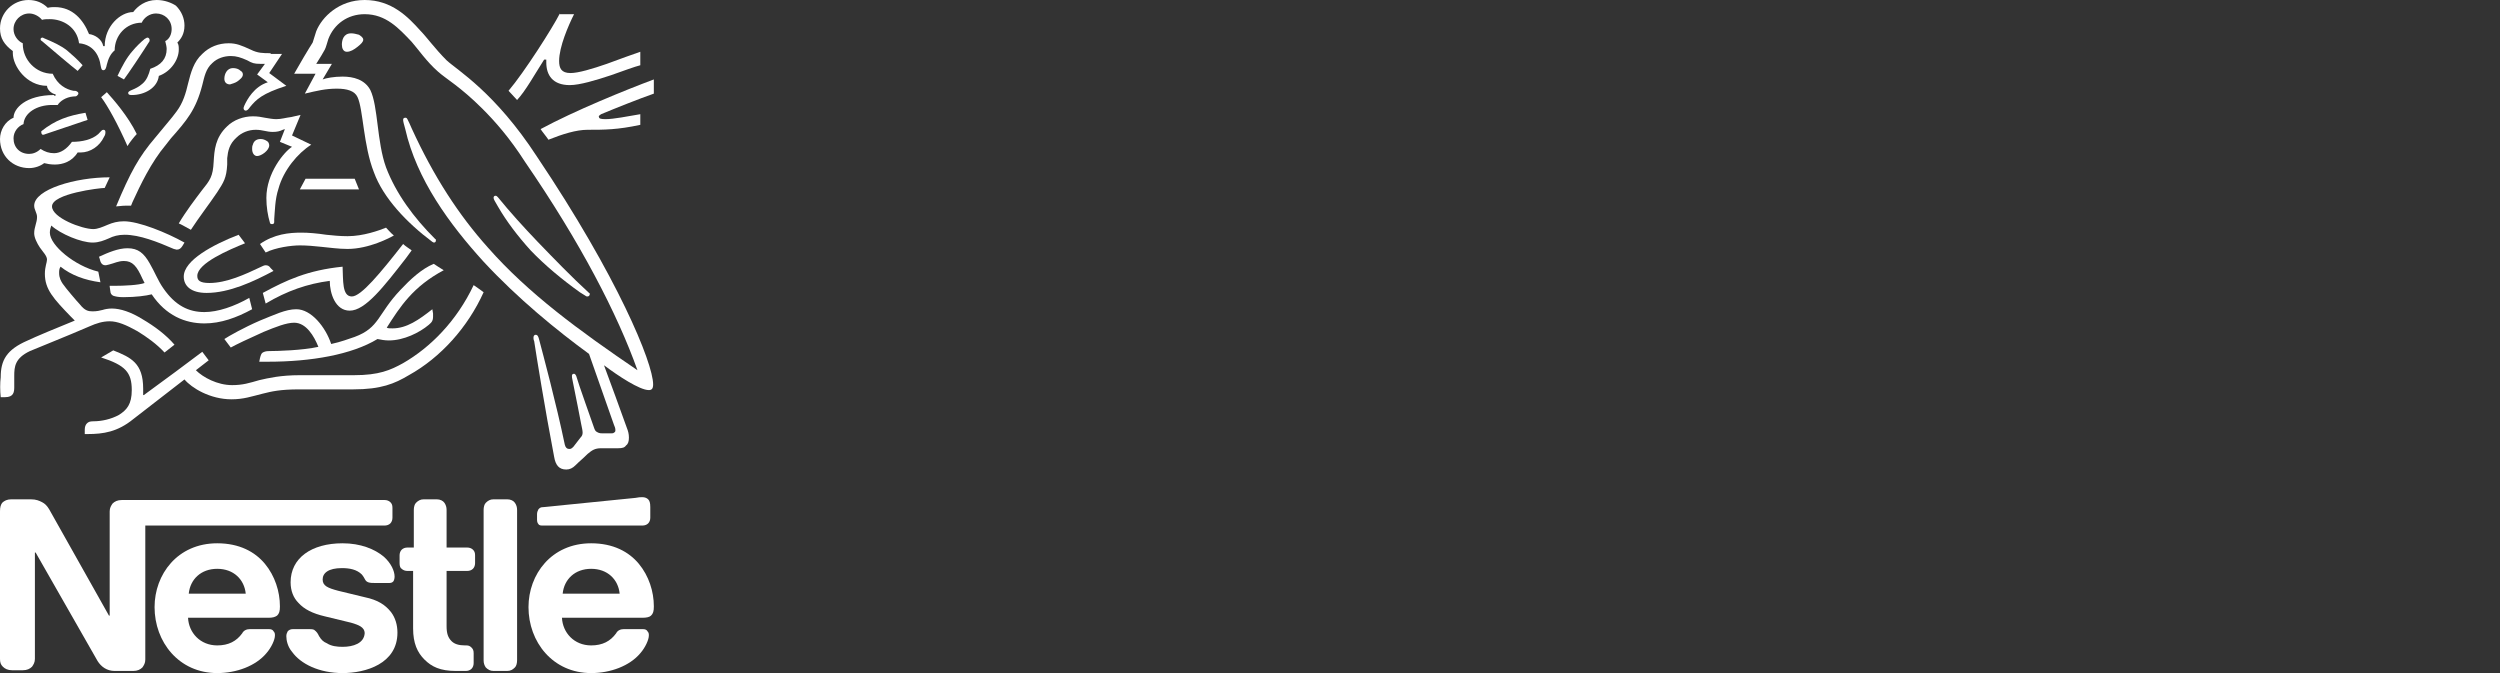 <svg width="260" height="70" viewBox="0 0 260 70" fill="none" xmlns="http://www.w3.org/2000/svg">
<rect x="0" y="0" width="260" height="70" fill="#333333" stroke="none"/>
<g clip-path="url(#clip0_7936_17812)">
<path d="M46.148 28.103C45.777 27.882 45.333 27.587 45.111 27.439C43.852 27.956 42.666 29.062 41.629 30.169C39.259 32.676 39.481 34.078 36.889 35.037C36.222 35.258 35.481 35.553 34.444 35.775C33.852 34.004 32.37 32.16 30.814 32.16C29.703 32.16 28.518 32.75 27.037 33.34C25.333 34.078 23.777 34.963 23.333 35.258L24 36.143C24.518 35.848 25.926 35.184 27.407 34.521C28.666 34.004 29.777 33.562 30.592 33.562C31.852 33.562 32.666 34.963 33.111 36.07C31.481 36.438 28.814 36.512 28 36.512C27.629 36.512 27.481 36.586 27.333 36.66C27.185 36.733 27.111 36.955 27.037 37.25L26.963 37.619H27.852C32.37 37.619 36.592 36.881 39.259 35.258C39.629 35.332 40 35.406 40.444 35.406C42 35.406 43.629 34.594 44.592 33.783C44.963 33.488 45.037 33.267 45.037 32.972C45.037 32.824 45.037 32.75 45.037 32.603L44.963 32.16C43.555 33.267 42.296 34.152 40.815 34.152C40.518 34.152 40.37 34.152 40.222 34.078C41.629 31.865 42.963 29.8 46.148 28.103Z" fill="white"/>
<path d="M36.592 30.832C35.555 30.832 35.703 29.136 35.629 27.735C31.999 28.103 29.777 29.136 27.333 30.464L27.629 31.57C29.851 30.242 31.999 29.505 34.296 29.21C34.296 30.538 34.888 32.308 36.37 32.308C37.999 32.308 39.925 29.8 42.222 26.849L42.814 26.038C42.518 25.817 42.148 25.595 41.925 25.374C39.555 28.398 37.555 30.832 36.592 30.832Z" fill="white"/>
<path d="M28.74 12.392C28.37 12.392 27.999 12.318 27.555 12.245C27.185 12.171 26.814 12.097 26.296 12.097C25.333 12.097 24.296 12.466 23.629 13.13C22.37 14.31 22.296 15.638 22.222 16.818C22.148 18.367 21.851 18.736 20.962 19.842C20.296 20.727 19.333 21.981 18.592 23.235C18.814 23.309 19.555 23.751 19.851 23.899C20.666 22.645 21.851 21.096 22.592 19.989C23.259 18.957 23.555 18.514 23.629 17.113C23.629 16.892 23.629 16.67 23.629 16.449C23.703 15.711 23.851 14.974 24.592 14.31C25.111 13.793 25.851 13.498 26.592 13.498C27.333 13.498 27.703 13.72 28.37 13.72C28.814 13.72 29.111 13.646 29.407 13.498L29.629 13.425L29.111 14.752L30.37 15.269C29.555 15.785 27.703 17.998 27.703 20.58C27.703 21.538 27.851 22.424 28.073 23.161C28.073 23.235 28.148 23.309 28.296 23.309C28.444 23.309 28.518 23.235 28.518 23.087V22.793C28.592 21.981 28.592 20.727 28.962 19.621C29.481 17.703 30.962 15.933 32.37 15.047L30.37 14.089L31.259 11.95L30.296 12.171C29.703 12.245 29.259 12.392 28.74 12.392Z" fill="white"/>
<path d="M36.518 3.467C35.703 3.467 35.555 4.204 35.555 4.647C35.555 5.016 35.703 5.385 36.074 5.385C36.444 5.385 36.814 5.163 37.185 4.868C37.555 4.573 37.777 4.352 37.777 4.131C37.777 3.909 37.555 3.762 37.333 3.614C37.037 3.541 36.814 3.467 36.518 3.467Z" fill="white"/>
<path d="M36.889 18.588H31.778L31.185 19.694H37.333L36.889 18.588Z" fill="white"/>
<path d="M24.666 8.483C24.963 8.261 25.259 8.04 25.259 7.745C25.259 7.598 25.185 7.45 25.037 7.376C24.814 7.155 24.518 7.081 24.222 7.081C23.629 7.081 23.333 7.671 23.333 8.188C23.333 8.556 23.555 8.778 23.926 8.778C24.148 8.704 24.444 8.63 24.666 8.483Z" fill="white"/>
<path d="M60.296 30.39L60.889 30.759C60.963 30.832 61.037 30.832 61.111 30.832C61.259 30.832 61.333 30.685 61.333 30.611C61.333 30.537 61.333 30.464 61.259 30.464C59.481 28.841 57.63 26.923 55.852 25.079C54.444 23.604 53.037 22.055 51.778 20.506C51.704 20.432 51.63 20.358 51.556 20.358C51.407 20.358 51.333 20.432 51.333 20.58C51.333 20.727 51.481 20.948 51.778 21.465C52.667 23.014 53.852 24.563 55.185 26.038C56.667 27.587 58.444 29.062 60.296 30.39Z" fill="white"/>
<path d="M51.333 69.779H52.74C53.111 69.779 53.333 69.631 53.555 69.41C53.703 69.262 53.777 68.967 53.777 68.672V53.035C53.777 52.74 53.703 52.518 53.555 52.297C53.407 52.076 53.111 51.928 52.74 51.928H51.333C50.962 51.928 50.74 52.076 50.518 52.297C50.37 52.445 50.296 52.74 50.296 53.035V68.672C50.296 68.967 50.37 69.189 50.518 69.41C50.74 69.631 50.962 69.779 51.333 69.779Z" fill="white"/>
<path d="M27.777 14.679C27.555 14.531 27.332 14.457 27.11 14.457C26.592 14.457 26.37 14.752 26.296 15.047C26.221 15.195 26.221 15.342 26.221 15.49C26.221 15.932 26.444 16.228 26.74 16.228C27.184 16.228 27.999 15.637 27.999 15.121C27.999 14.974 27.925 14.752 27.777 14.679Z" fill="white"/>
<path d="M11.407 29.8L11.481 30.316C11.481 30.537 11.629 30.685 11.777 30.759C12 30.832 12.296 30.906 12.814 30.906C14.148 30.906 15.185 30.759 15.777 30.611C17.259 32.824 19.259 33.635 21.259 33.635C22.963 33.635 24.592 33.045 26.222 32.16L25.925 30.98C24.37 31.865 22.666 32.455 21.259 32.455C19.629 32.455 18.222 31.791 16.963 29.947C16.444 29.21 16.074 28.251 15.555 27.366C14.963 26.333 14.37 25.817 13.259 25.817C12.296 25.817 11.259 26.259 10.296 26.702L10.37 26.923C10.444 27.292 10.592 27.587 10.963 27.587C11.111 27.587 11.259 27.513 11.333 27.513C11.925 27.366 12.296 27.144 12.889 27.144C13.777 27.144 14.222 27.661 14.814 28.988L15.037 29.431C14.444 29.652 12.963 29.726 11.851 29.726H11.407V29.8Z" fill="white"/>
<path d="M67.704 64.025C67.926 63.804 68 63.583 68 63.066C68 61.517 67.481 59.895 66.444 58.641C65.407 57.387 63.778 56.502 61.481 56.502C57.333 56.502 54.963 59.747 54.963 63.14C54.963 66.754 57.481 70 61.481 70C63.481 70 65.481 69.262 66.593 67.935C67.111 67.345 67.481 66.533 67.481 66.091C67.481 65.943 67.481 65.796 67.333 65.648C67.259 65.501 67.111 65.427 66.815 65.427H64.889C64.518 65.427 64.222 65.574 64.074 65.869C63.481 66.681 62.667 67.123 61.481 67.123C59.704 67.123 58.518 65.796 58.444 64.247H66.815C67.259 64.247 67.555 64.173 67.704 64.025ZM58.518 61.739C58.667 60.263 59.778 59.157 61.481 59.157C63.185 59.157 64.296 60.263 64.444 61.739H58.518Z" fill="white"/>
<path d="M58.222 1.401C57.481 2.877 54.518 7.524 52.888 9.442L53.777 10.4C54.666 9.442 55.555 7.819 56.592 6.196H56.814C56.814 6.27 56.814 6.344 56.814 6.491C56.814 7.819 57.481 8.851 59.259 8.851C60.296 8.851 61.999 8.335 63.555 7.819C64.814 7.376 65.999 6.934 66.592 6.786V5.385C65.925 5.606 64.518 6.122 63.111 6.639C61.629 7.155 60.148 7.597 59.333 7.597C58.37 7.597 58.148 7.081 58.148 6.344C58.148 4.868 59.111 2.655 59.703 1.475H58.222V1.401Z" fill="white"/>
<path d="M46.444 6.27C45.259 5.09 44.296 3.762 43.703 3.172C42.444 1.77 40.74 0 37.926 0C35.259 0 33.481 1.77 32.889 3.246C32.74 3.688 32.592 4.204 32.518 4.426C32.222 4.868 31.037 6.86 30.592 7.671H32.815L31.703 9.737C32.963 9.442 33.852 9.22 35.037 9.22C36.074 9.22 36.889 9.442 37.185 10.105C37.778 11.359 37.778 15.121 38.889 17.924C39.852 20.58 42.296 23.161 44.963 25.153L45.111 25.227C45.259 25.227 45.333 25.153 45.333 25.005C45.333 24.931 45.333 24.858 45.259 24.858C43.037 22.645 41.185 20.137 40.148 17.408C39.185 14.752 39.333 11.064 38.518 9.368C37.926 8.261 36.74 7.966 35.629 7.966C34.74 7.966 33.926 8.114 33.555 8.261L34.518 6.639H32.889C33.259 6.048 33.629 5.458 33.778 5.163C33.926 4.868 34 4.499 34.148 4.057C34.74 2.508 36.148 1.475 37.926 1.475C40.148 1.475 41.481 2.95 42.815 4.352C43.407 5.016 44.37 6.417 45.555 7.45C46.37 8.188 47.852 8.999 50.148 11.286C51.481 12.613 53.037 14.384 54.592 16.818C60.37 25.227 64.222 32.676 66.296 38.504C60.222 34.373 54.963 30.537 50.74 25.743C47.703 22.35 45.111 18.367 42.815 13.351C42.666 12.982 42.518 12.687 42.37 12.392C42.296 12.245 42.222 12.245 42.148 12.245C42 12.245 41.926 12.318 41.926 12.466C41.926 12.613 42 12.908 42.148 13.425C43.333 18.662 46.74 23.309 50.296 27.218C53.852 31.054 57.926 34.373 61.259 36.807L63.852 44.183C63.926 44.331 64 44.552 64 44.7C64 44.847 64 44.921 63.852 44.995C63.778 45.069 63.703 45.069 63.481 45.069H62.666C62.296 45.069 62.222 44.995 62.074 44.921C61.926 44.847 61.852 44.7 61.778 44.478C61.555 43.815 60.148 39.905 59.926 39.094C59.852 38.946 59.778 38.873 59.703 38.873C59.555 38.873 59.481 38.946 59.481 39.094C59.481 39.167 59.481 39.315 59.555 39.61C59.926 41.38 60.296 43.372 60.444 44.11C60.518 44.478 60.592 44.773 60.592 44.995C60.592 45.216 60.518 45.364 60.37 45.511L59.629 46.47C59.407 46.691 59.333 46.691 59.185 46.691C58.963 46.691 58.815 46.544 58.74 46.249C57.852 41.971 56.444 36.733 56.074 35.332C56 35.037 55.926 34.816 55.703 34.816C55.555 34.816 55.481 34.963 55.481 35.111C55.481 35.184 55.481 35.332 55.555 35.48C55.778 36.955 56.666 42.487 57.629 47.503C57.778 48.388 58.148 48.83 58.889 48.83C59.259 48.83 59.555 48.683 59.852 48.388C60.37 47.871 60.518 47.798 61.111 47.208C61.555 46.839 61.852 46.617 62.518 46.617H64.296C64.74 46.617 64.963 46.544 65.111 46.322C65.333 46.175 65.407 45.88 65.407 45.511C65.407 45.142 65.333 44.847 65.185 44.478C64.74 43.224 63.259 39.167 62.815 37.987C64.296 39.094 66.518 40.569 67.481 40.569C67.778 40.569 67.926 40.422 67.926 39.979C67.926 37.766 64.222 28.767 55.852 16.301C51.481 9.589 47.555 7.302 46.444 6.27Z" fill="white"/>
<path d="M62.518 11.876C63.925 11.286 66.518 10.253 67.999 9.737V8.261C65.037 9.368 59.777 11.507 56.222 13.425C56.296 13.572 56.962 14.384 57.036 14.531C58.518 13.941 59.925 13.498 61.111 13.498C62.814 13.498 64.222 13.498 66.592 12.982V11.876C65.259 12.097 63.851 12.392 62.962 12.392C62.444 12.392 62.296 12.318 62.296 12.171C62.222 12.097 62.296 12.023 62.518 11.876Z" fill="white"/>
<path d="M28.148 5.532C27.333 5.532 26.815 5.532 26.074 5.163C25.111 4.721 24.593 4.5 23.778 4.5C22.741 4.5 21.778 4.868 21.037 5.606C20.148 6.417 19.852 7.524 19.555 8.704C19.333 9.663 19.037 10.695 18.37 11.581C17.778 12.392 17.407 12.761 16.148 14.31C14.444 16.301 13.556 17.924 12.074 21.465C12.296 21.465 12.667 21.391 13.037 21.391C13.259 21.391 13.407 21.391 13.63 21.391L13.778 21.022C14.592 19.252 15.704 16.892 17.259 15.047L17.778 14.384C19.407 12.54 20.37 11.433 21.037 8.851C21.259 7.966 21.407 7.155 22.074 6.565C22.593 6.049 23.333 5.827 24 5.827C24.593 5.827 25.037 5.975 25.704 6.27C26.222 6.565 26.444 6.639 27.037 6.639C27.259 6.639 27.407 6.639 27.555 6.639L26.741 7.745L27.852 8.556C26.444 8.999 25.704 10.327 25.407 10.991C25.333 11.138 25.333 11.212 25.333 11.286C25.333 11.359 25.407 11.507 25.555 11.507C25.704 11.507 25.852 11.359 26 11.138C26.667 10.327 27.259 9.737 29.778 8.925L28 7.598L29.333 5.606H28.148V5.532Z" fill="white"/>
<path d="M5.63 9.884C2.667 9.884 1.407 11.286 1.407 12.245C0.519 12.613 0 13.572 0 14.457C0 16.228 1.333 17.482 3.037 17.482C3.63 17.482 4.222 17.26 4.593 16.965C4.889 17.039 5.259 17.113 5.704 17.113C6.519 17.113 7.481 16.818 8.074 15.859C8.148 15.859 8.222 15.859 8.37 15.859C9.407 15.859 10.37 15.195 10.815 14.236C10.963 14.015 10.963 13.867 10.963 13.72C10.963 13.572 10.889 13.498 10.741 13.498C10.593 13.498 10.518 13.646 10.222 13.941C9.556 14.531 8.519 14.752 7.481 14.752C6.963 15.49 6.296 15.933 5.63 15.933C5.111 15.933 4.667 15.785 4.222 15.49C3.852 15.859 3.407 16.006 3.037 16.006C2.074 16.006 1.407 15.342 1.407 14.384C1.407 13.72 1.852 13.13 2.444 12.908C2.519 11.728 3.852 10.917 5.407 10.917C5.63 10.917 5.778 10.917 6 10.917C6.222 10.548 6.815 10.105 7.63 10.032C7.778 10.032 7.926 10.032 8 9.958C8.074 9.884 8.148 9.81 8.148 9.737C8.148 9.663 8.148 9.589 8 9.515C7.926 9.442 7.778 9.442 7.63 9.442C6.889 9.294 6 8.851 5.481 7.671C3.704 7.671 2.37 6.196 2.37 4.573V4.499C1.852 4.278 1.407 3.688 1.407 3.024C1.407 2.139 2.148 1.401 3.037 1.401C3.556 1.401 4.074 1.697 4.37 2.065C4.593 1.992 4.889 1.992 5.185 1.992C6.519 1.992 8 2.803 8.222 4.499C9.926 4.647 10.37 6.122 10.444 6.712C10.518 7.007 10.518 7.302 10.741 7.302C10.963 7.302 11.037 7.081 11.111 6.712C11.259 6.122 11.482 5.606 11.926 5.237C11.926 3.688 13.111 2.36 14.741 2.36C14.963 1.844 15.556 1.401 16.222 1.401C17.111 1.401 17.852 2.065 17.852 3.024C17.852 3.541 17.63 4.057 17.185 4.278C17.259 4.573 17.333 4.868 17.333 5.09C17.333 6.122 16.741 6.786 15.63 7.155C15.482 7.745 15.259 8.335 14.815 8.704C14.074 9.368 13.333 9.368 13.333 9.663C13.333 9.81 13.407 9.884 13.704 9.884C15.037 9.884 16.37 9.146 16.518 7.893C17.778 7.45 18.593 6.196 18.593 5.163C18.593 4.868 18.593 4.647 18.444 4.426C18.815 4.057 19.185 3.541 19.185 2.655C19.185 1.918 18.889 1.18 18.296 0.59C17.852 0.295 17.111 0 16.296 0C15.111 0 14.296 0.664 13.852 1.254C12.518 1.254 10.889 2.729 10.889 4.795H10.741C10.593 4.057 9.852 3.614 9.259 3.541C8.667 2.065 7.556 0.738 5.704 0.738C5.481 0.738 5.259 0.738 4.963 0.811C4.444 0.295 3.778 0 2.963 0C1.333 0 0 1.328 0 2.95C0 3.983 0.444 4.647 1.333 5.311V5.532C1.333 6.86 2.741 8.925 4.889 8.925C4.889 9.294 5.333 9.737 5.778 9.81V9.958H5.63V9.884Z" fill="white"/>
<path d="M35.63 67.271C35.038 67.271 34.445 67.197 34.001 66.902C33.63 66.754 33.408 66.533 33.186 66.164C33.038 65.869 32.964 65.722 32.667 65.5C32.519 65.427 32.297 65.427 32.001 65.427H30.519C30.223 65.427 30.075 65.5 29.927 65.648C29.852 65.796 29.778 65.943 29.778 66.164C29.778 66.607 29.927 67.271 30.371 67.787C31.26 69.041 33.186 70 35.63 70C38.001 70 41.334 69.041 41.334 65.796C41.334 64.984 41.112 64.246 40.667 63.656C40.075 62.919 39.334 62.402 37.926 62.107L35.186 61.444C34.075 61.148 33.556 60.927 33.556 60.263C33.556 59.599 34.149 59.083 35.556 59.083C36.371 59.083 37.112 59.231 37.63 59.747C38.001 60.19 37.926 60.411 38.297 60.558C38.519 60.632 38.741 60.632 39.038 60.632H40.371C40.593 60.632 40.741 60.632 40.889 60.485C40.964 60.411 41.038 60.19 41.038 59.968C41.038 59.378 40.667 58.567 39.926 57.903C38.964 57.092 37.482 56.502 35.63 56.502C32.371 56.502 30.223 58.05 30.223 60.558C30.223 61.444 30.519 62.181 31.038 62.697C31.63 63.361 32.519 63.804 33.778 64.099L36.519 64.763C37.26 64.984 37.926 65.205 37.926 65.869C37.852 66.902 36.741 67.271 35.63 67.271Z" fill="white"/>
<path d="M10.519 10.105C11.185 10.991 12.223 12.835 13.259 15.195C13.408 14.9 14 14.162 14.223 13.941C13.334 12.097 11.778 10.327 11.111 9.589L10.519 10.105Z" fill="white"/>
<path d="M27.63 26.259C28.667 25.743 30.297 25.521 31.186 25.521C31.926 25.521 32.741 25.595 33.408 25.669C34.222 25.743 35.185 25.89 36.148 25.89C38.371 25.89 40.593 24.71 40.963 24.489C40.667 24.268 40.371 23.899 40.148 23.677C39.408 23.973 37.778 24.563 36.148 24.563C35.334 24.563 34.667 24.489 33.926 24.415C32.963 24.268 32.074 24.194 31.334 24.194C30.074 24.194 28.519 24.341 27.037 25.374L27.63 26.259Z" fill="white"/>
<path d="M25.482 25.3L24.815 24.415C22.148 25.448 19.111 27.071 19.111 28.767C19.111 29.726 19.852 30.464 21.482 30.464C23.852 30.464 26.371 29.283 28.445 28.177L28.148 27.882C28 27.661 27.852 27.587 27.63 27.587C27.482 27.587 27.334 27.661 27.185 27.734C25.482 28.546 23.556 29.431 21.778 29.431C20.741 29.431 20.519 29.136 20.519 28.693C20.519 27.366 23.852 25.964 25.482 25.3Z" fill="white"/>
<path d="M48.593 59.378C48.815 59.378 49.037 59.304 49.185 59.157C49.334 59.01 49.408 58.788 49.408 58.567V57.755C49.408 57.461 49.334 57.313 49.185 57.165C49.037 57.018 48.815 56.944 48.593 56.944H46.445V53.035C46.445 52.74 46.371 52.518 46.223 52.297C46.074 52.076 45.778 51.928 45.408 51.928H44.074C43.704 51.928 43.482 52.076 43.26 52.297C43.111 52.445 43.037 52.74 43.037 53.035V56.944H42.371C42.148 56.944 41.926 57.018 41.778 57.165C41.63 57.313 41.556 57.534 41.556 57.755V58.567C41.556 58.862 41.63 59.083 41.778 59.157C41.926 59.304 42.148 59.378 42.371 59.378H42.963V65.353C42.963 66.902 43.408 67.861 44.148 68.599C44.889 69.336 45.778 69.779 47.408 69.779H48.445C48.667 69.779 48.889 69.705 49.037 69.557C49.185 69.41 49.26 69.189 49.26 68.967V67.935C49.26 67.64 49.185 67.492 49.037 67.345C48.889 67.197 48.741 67.123 48.519 67.123H48.371C47.704 67.123 47.26 66.976 46.963 66.681C46.593 66.312 46.445 65.869 46.445 65.132V59.378H48.593Z" fill="white"/>
<path d="M66.816 54.657C67.038 54.657 67.26 54.584 67.408 54.436C67.556 54.289 67.63 54.067 67.63 53.846V52.74C67.63 52.297 67.556 52.076 67.408 51.928C67.26 51.781 67.038 51.707 66.816 51.707C66.593 51.707 66.445 51.707 66.075 51.781L56.519 52.74C56.223 52.74 56.149 52.813 56.001 52.961C55.927 53.108 55.852 53.256 55.852 53.477V54.067C55.852 54.289 55.927 54.436 56.001 54.51C56.075 54.657 56.297 54.657 56.445 54.657H66.816Z" fill="white"/>
<path d="M49.26 29.652C47.482 33.414 44.741 36.143 41.926 37.766C40.593 38.504 39.408 39.02 36.815 39.02H31.186C29.186 39.02 27.926 39.315 26.963 39.536C25.926 39.831 25.26 40.053 24.148 40.053C22.593 40.053 21.111 39.241 20.371 38.504L21.704 37.471L21.037 36.586C20.667 36.881 16 40.348 14.963 41.085H14.889C14.889 40.864 14.889 40.643 14.889 40.422C14.889 37.766 13.63 37.176 11.778 36.438L10.519 37.176C13.037 37.987 13.704 38.725 13.704 40.569C13.704 42.044 13.186 42.634 12.371 43.151C11.556 43.593 10.593 43.815 9.704 43.815C9.334 43.815 9.186 43.888 9.037 44.036C8.889 44.183 8.815 44.405 8.815 44.7V45.142H9.111C10.741 45.142 12.223 44.921 13.852 43.593L19.186 39.462C19.926 40.348 21.852 41.528 24.074 41.528C25.334 41.528 26.148 41.233 27.334 40.938C28.223 40.717 29.111 40.495 31.111 40.495H36.741C39.63 40.495 41.037 39.905 42.519 39.02C45.852 37.176 48.667 34.004 50.297 30.39C49.926 30.095 49.556 29.873 49.26 29.652Z" fill="white"/>
<path d="M0.074 41.307H0.519C1.408 41.307 1.482 40.79 1.482 40.274C1.482 39.905 1.482 39.536 1.482 39.094C1.482 38.135 1.556 37.25 3.111 36.512C3.778 36.217 6.963 34.963 9.334 33.93C10 33.635 10.667 33.414 11.408 33.414C12.223 33.414 13.111 33.783 14.297 34.447C15.259 35.037 16.297 35.775 17.111 36.66L18.148 35.848C17.259 34.816 16.074 33.93 14.815 33.193C13.63 32.455 12.519 32.086 11.63 32.086C11.259 32.086 10.889 32.16 10.667 32.234C10.371 32.308 10.074 32.381 9.63 32.381C9.185 32.381 8.815 32.308 8.297 31.644C8.074 31.422 6.815 29.947 6.519 29.505C6.371 29.283 6.148 28.915 6.148 28.398C6.148 28.177 6.148 27.956 6.297 27.734C7.408 28.62 8.815 29.136 10.445 29.357L10.223 28.251C7.778 27.661 5.185 25.522 5.185 24.194C5.185 23.899 5.26 23.677 5.334 23.456C6.297 24.341 8.445 25.227 9.63 25.227C10.297 25.227 10.815 25.005 11.334 24.784C11.778 24.563 12.297 24.415 12.963 24.415C14.519 24.415 16.371 25.153 18.074 25.89C18.148 25.89 18.297 25.964 18.371 25.964C18.667 25.964 18.815 25.817 18.963 25.595L19.186 25.227C17.334 24.194 14.445 23.014 12.889 23.014C12.223 23.014 11.704 23.161 11.185 23.383C10.667 23.604 10.148 23.825 9.704 23.825C8.519 23.825 5.408 22.645 5.408 21.465C5.408 20.137 10.371 19.547 10.889 19.547L11.408 18.44C7.852 18.44 3.556 19.694 3.556 21.391C3.556 21.834 3.852 22.128 3.852 22.571C3.852 23.161 3.556 23.604 3.556 24.268C3.556 24.71 3.852 25.3 4.148 25.743C4.519 26.259 4.889 26.628 4.889 26.997C4.889 27.292 4.667 27.734 4.667 28.472C4.667 30.095 5.556 31.054 7.408 32.971L7.778 33.34C6.297 33.93 3.482 35.111 2.889 35.406C0.667 36.365 0.074 37.471 0.074 39.241C0 39.831 0 40.643 0.074 41.307Z" fill="white"/>
<path d="M15.556 4.131C15.556 4.057 15.481 3.909 15.333 3.909C15.259 3.909 15.185 3.983 15.037 4.057C14.592 4.426 14.148 4.868 13.778 5.311C13.185 5.975 12.667 6.934 12.222 7.893L12.889 8.261C13.333 7.671 14.815 5.458 15.556 4.278C15.556 4.278 15.556 4.204 15.556 4.131Z" fill="white"/>
<path d="M0 68.525C0 68.894 0.074 69.115 0.296 69.336C0.519 69.557 0.815 69.705 1.259 69.705H2.37C2.815 69.705 3.111 69.557 3.333 69.336C3.481 69.115 3.63 68.894 3.63 68.525V57.461H3.704C3.704 57.461 9.926 68.377 10.148 68.746C10.518 69.336 11.111 69.779 11.926 69.779H13.852C14.296 69.779 14.593 69.631 14.815 69.41C14.963 69.189 15.111 68.967 15.111 68.599V54.657H40C40.222 54.657 40.444 54.584 40.593 54.436C40.741 54.289 40.815 54.067 40.815 53.846V52.813C40.815 52.518 40.741 52.371 40.593 52.223C40.444 52.076 40.222 52.002 40 52.002H12.667C12.222 52.002 11.926 52.15 11.704 52.371C11.556 52.592 11.407 52.813 11.407 53.182V64.025H11.333C11.333 64.025 5.407 53.477 5.111 52.961C4.889 52.592 4.667 52.371 4.37 52.223C4.074 52.076 3.778 51.928 3.185 51.928H1.185C0.741 51.928 0.444 52.076 0.222 52.297C0.074 52.518 0 52.74 0 53.182V68.525Z" fill="white"/>
<path d="M28.815 64.025C29.038 63.804 29.112 63.583 29.112 63.066C29.112 61.517 28.593 59.895 27.556 58.641C26.519 57.387 24.89 56.502 22.593 56.502C18.445 56.502 16.075 59.747 16.075 63.14C16.075 66.754 18.593 70 22.593 70C24.593 70 26.593 69.262 27.704 67.935C28.223 67.345 28.593 66.533 28.593 66.091C28.593 65.943 28.593 65.796 28.445 65.648C28.371 65.501 28.223 65.427 27.927 65.427H26.001C25.63 65.427 25.334 65.574 25.186 65.869C24.593 66.681 23.778 67.123 22.593 67.123C20.815 67.123 19.63 65.796 19.556 64.247H27.927C28.371 64.247 28.593 64.173 28.815 64.025ZM19.63 61.739C19.778 60.263 20.89 59.157 22.593 59.157C24.297 59.157 25.408 60.263 25.556 61.739H19.63Z" fill="white"/>
<path d="M4.296 13.793C4.296 13.867 4.37 14.015 4.445 14.015C4.519 14.015 4.593 14.015 4.741 13.941L9.111 12.466L8.889 11.728C7.111 12.023 5.778 12.466 4.296 13.646C4.296 13.646 4.296 13.72 4.296 13.793Z" fill="white"/>
<path d="M6.963 5.237C6.297 4.721 5.482 4.352 4.593 3.983L4.445 3.909C4.297 3.909 4.223 3.983 4.223 4.057C4.223 4.131 4.223 4.204 4.371 4.278C5.408 5.163 7.408 6.86 8.075 7.376L8.593 6.786C8.075 6.196 7.482 5.68 6.963 5.237Z" fill="white"/>
</g>
<defs>
<clipPath id="clip0_7936_17812">
<rect width="68" height="70" fill="white"/>
</clipPath>
</defs>
</svg>

